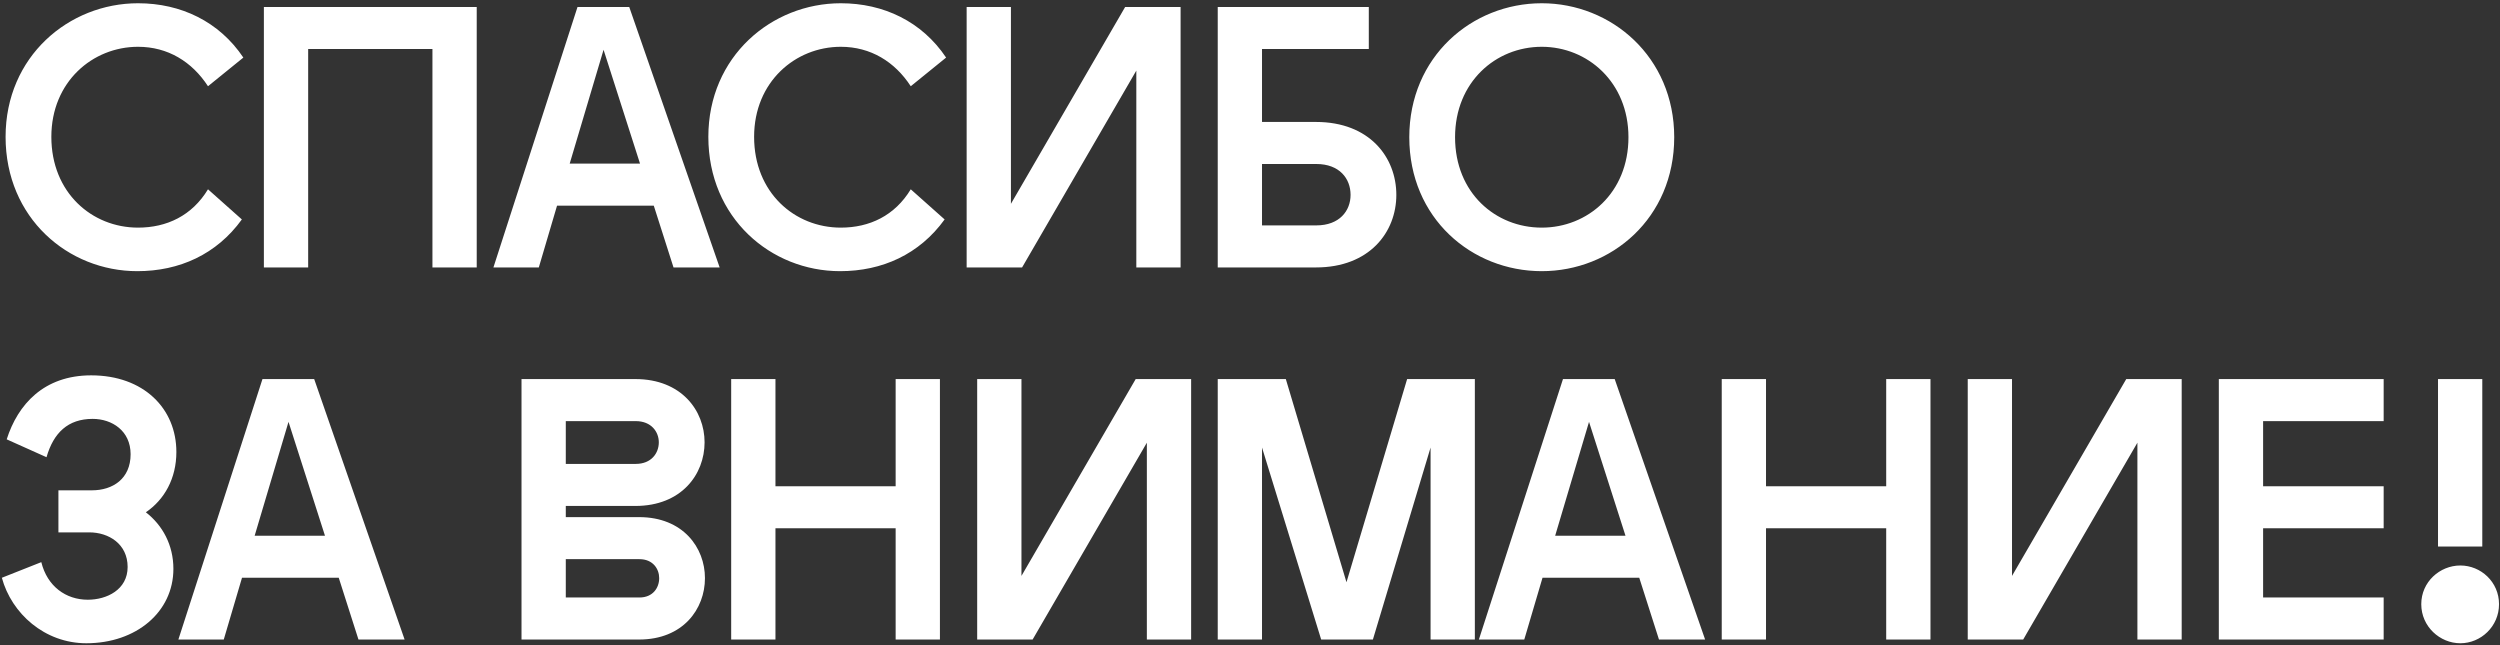 <?xml version="1.0" encoding="UTF-8"?> <svg xmlns="http://www.w3.org/2000/svg" width="430" height="111" viewBox="0 0 430 111" fill="none"><rect x="0" y="0" width="430" height="111" fill="#333333" stroke="none"/><path d="M23.616 46.64C11.712 46.64 0.96 37.488 0.96 23.536C0.96 9.712 11.84 0.56 23.744 0.56C31.104 0.56 37.696 3.696 41.856 9.904L35.776 14.832C33.024 10.608 28.864 8.048 23.744 8.048C15.936 8.048 8.832 14.064 8.832 23.536C8.832 33.136 15.808 39.152 23.744 39.152C28.672 39.152 33.024 37.104 35.776 32.56L41.6 37.744C37.248 43.76 30.848 46.64 23.616 46.64ZM81.996 1.2V46H74.379V8.432H53.004V46H45.388V1.2H81.996ZM84.868 46L99.332 1.2H108.228L123.78 46H115.844L112.452 35.376H95.811L92.675 46H84.868ZM97.987 28.144H110.084L103.812 8.56L97.987 28.144ZM144.491 46.64C132.587 46.64 121.835 37.488 121.835 23.536C121.835 9.712 132.715 0.56 144.619 0.56C151.979 0.56 158.571 3.696 162.731 9.904L156.651 14.832C153.899 10.608 149.739 8.048 144.619 8.048C136.811 8.048 129.707 14.064 129.707 23.536C129.707 33.136 136.683 39.152 144.619 39.152C149.547 39.152 153.899 37.104 156.651 32.56L162.475 37.744C158.123 43.76 151.723 46.64 144.491 46.64ZM203.062 46H195.447V12.144L175.799 46H166.263V1.2H173.879V35.056L193.527 1.2H203.062V46ZM209.45 1.2H235.434V8.432H217.066V20.976H226.346C235.562 20.976 240.17 27.056 240.17 33.52C240.17 39.92 235.562 46 226.346 46H209.45V1.2ZM217.066 38.768H226.41C230.378 38.768 232.298 36.272 232.298 33.52C232.298 30.704 230.378 28.208 226.41 28.208H217.066V38.768ZM265.182 46.64C253.15 46.64 242.398 37.552 242.398 23.6C242.398 9.776 253.15 0.56 265.182 0.56C277.15 0.56 287.966 9.776 287.966 23.6C287.966 37.552 277.15 46.64 265.182 46.64ZM250.27 23.6C250.27 33.2 257.246 39.152 265.182 39.152C273.054 39.152 280.094 33.2 280.094 23.6C280.094 14.128 273.054 8.048 265.182 8.048C257.246 8.048 250.27 14.128 250.27 23.6ZM14.848 110.64C7.68 110.64 1.984 105.52 0.32 99.376L7.104 96.688C8.128 100.848 11.328 103.152 15.104 103.152C18.368 103.152 21.952 101.424 21.952 97.52C21.952 93.552 18.688 91.568 15.36 91.568H10.048V84.336H15.808C19.392 84.336 22.464 82.352 22.464 78.128C22.464 74.096 19.264 72.048 15.936 72.048C11.712 72.048 9.216 74.416 8 78.64L1.152 75.568C3.072 69.552 7.552 64.56 15.68 64.56C24.704 64.56 30.336 70.256 30.336 77.744C30.336 82.288 28.288 85.936 25.088 88.112C27.968 90.352 29.824 93.744 29.824 97.84C29.824 105.264 23.424 110.64 14.848 110.64ZM30.68 110L45.144 65.2H54.04L69.592 110H61.656L58.264 99.376H41.624L38.488 110H30.68ZM43.8 92.144H55.896L49.624 72.56L43.8 92.144ZM89.7 110V65.2H109.284C117.22 65.2 121.188 70.64 121.188 76.08C121.188 81.584 117.22 87.024 109.284 87.024H97.316V88.944H109.924C117.476 88.944 121.252 94.192 121.252 99.44C121.252 104.752 117.476 110 109.924 110H89.7ZM97.316 102.768H109.988C112.292 102.768 113.38 101.104 113.38 99.44C113.38 97.84 112.292 96.176 109.988 96.176H97.316V102.768ZM97.316 79.792H109.348C112.036 79.792 113.316 77.936 113.316 76.08C113.316 74.288 112.036 72.432 109.348 72.432H97.316V79.792ZM125.763 110V65.2H133.379V83.632H154.051V65.2H161.667V110H154.051V90.864H133.379V110H125.763ZM204.875 110H197.259V76.144L177.611 110H168.075V65.2H175.691V99.056L195.339 65.2H204.875V110ZM209.45 110V65.2H221.162L231.594 100.144L242.026 65.2H253.674V110H246.058V76.976L236.138 110H227.242L217.066 76.976V110H209.45ZM254.367 110L268.832 65.2H277.728L293.28 110H285.344L281.952 99.376H265.312L262.176 110H254.367ZM267.488 92.144H279.584L273.312 72.56L267.488 92.144ZM296.138 110V65.2H303.754V83.632H324.426V65.2H332.042V110H324.426V90.864H303.754V110H296.138ZM375.25 110H367.634V76.144L347.986 110H338.45V65.2H346.066V99.056L365.714 65.2H375.25V110ZM381.638 110V65.2H409.99V72.432H389.254V83.632H409.99V90.864H389.254V102.768H409.99V110H381.638ZM419.338 94V65.2H426.954V94H419.338ZM416.458 103.92C416.458 100.08 419.658 97.264 423.178 97.264C426.698 97.264 429.833 100.08 429.833 103.92C429.833 107.76 426.698 110.64 423.178 110.64C419.658 110.64 416.458 107.76 416.458 103.92Z" fill="white"></path></svg> 